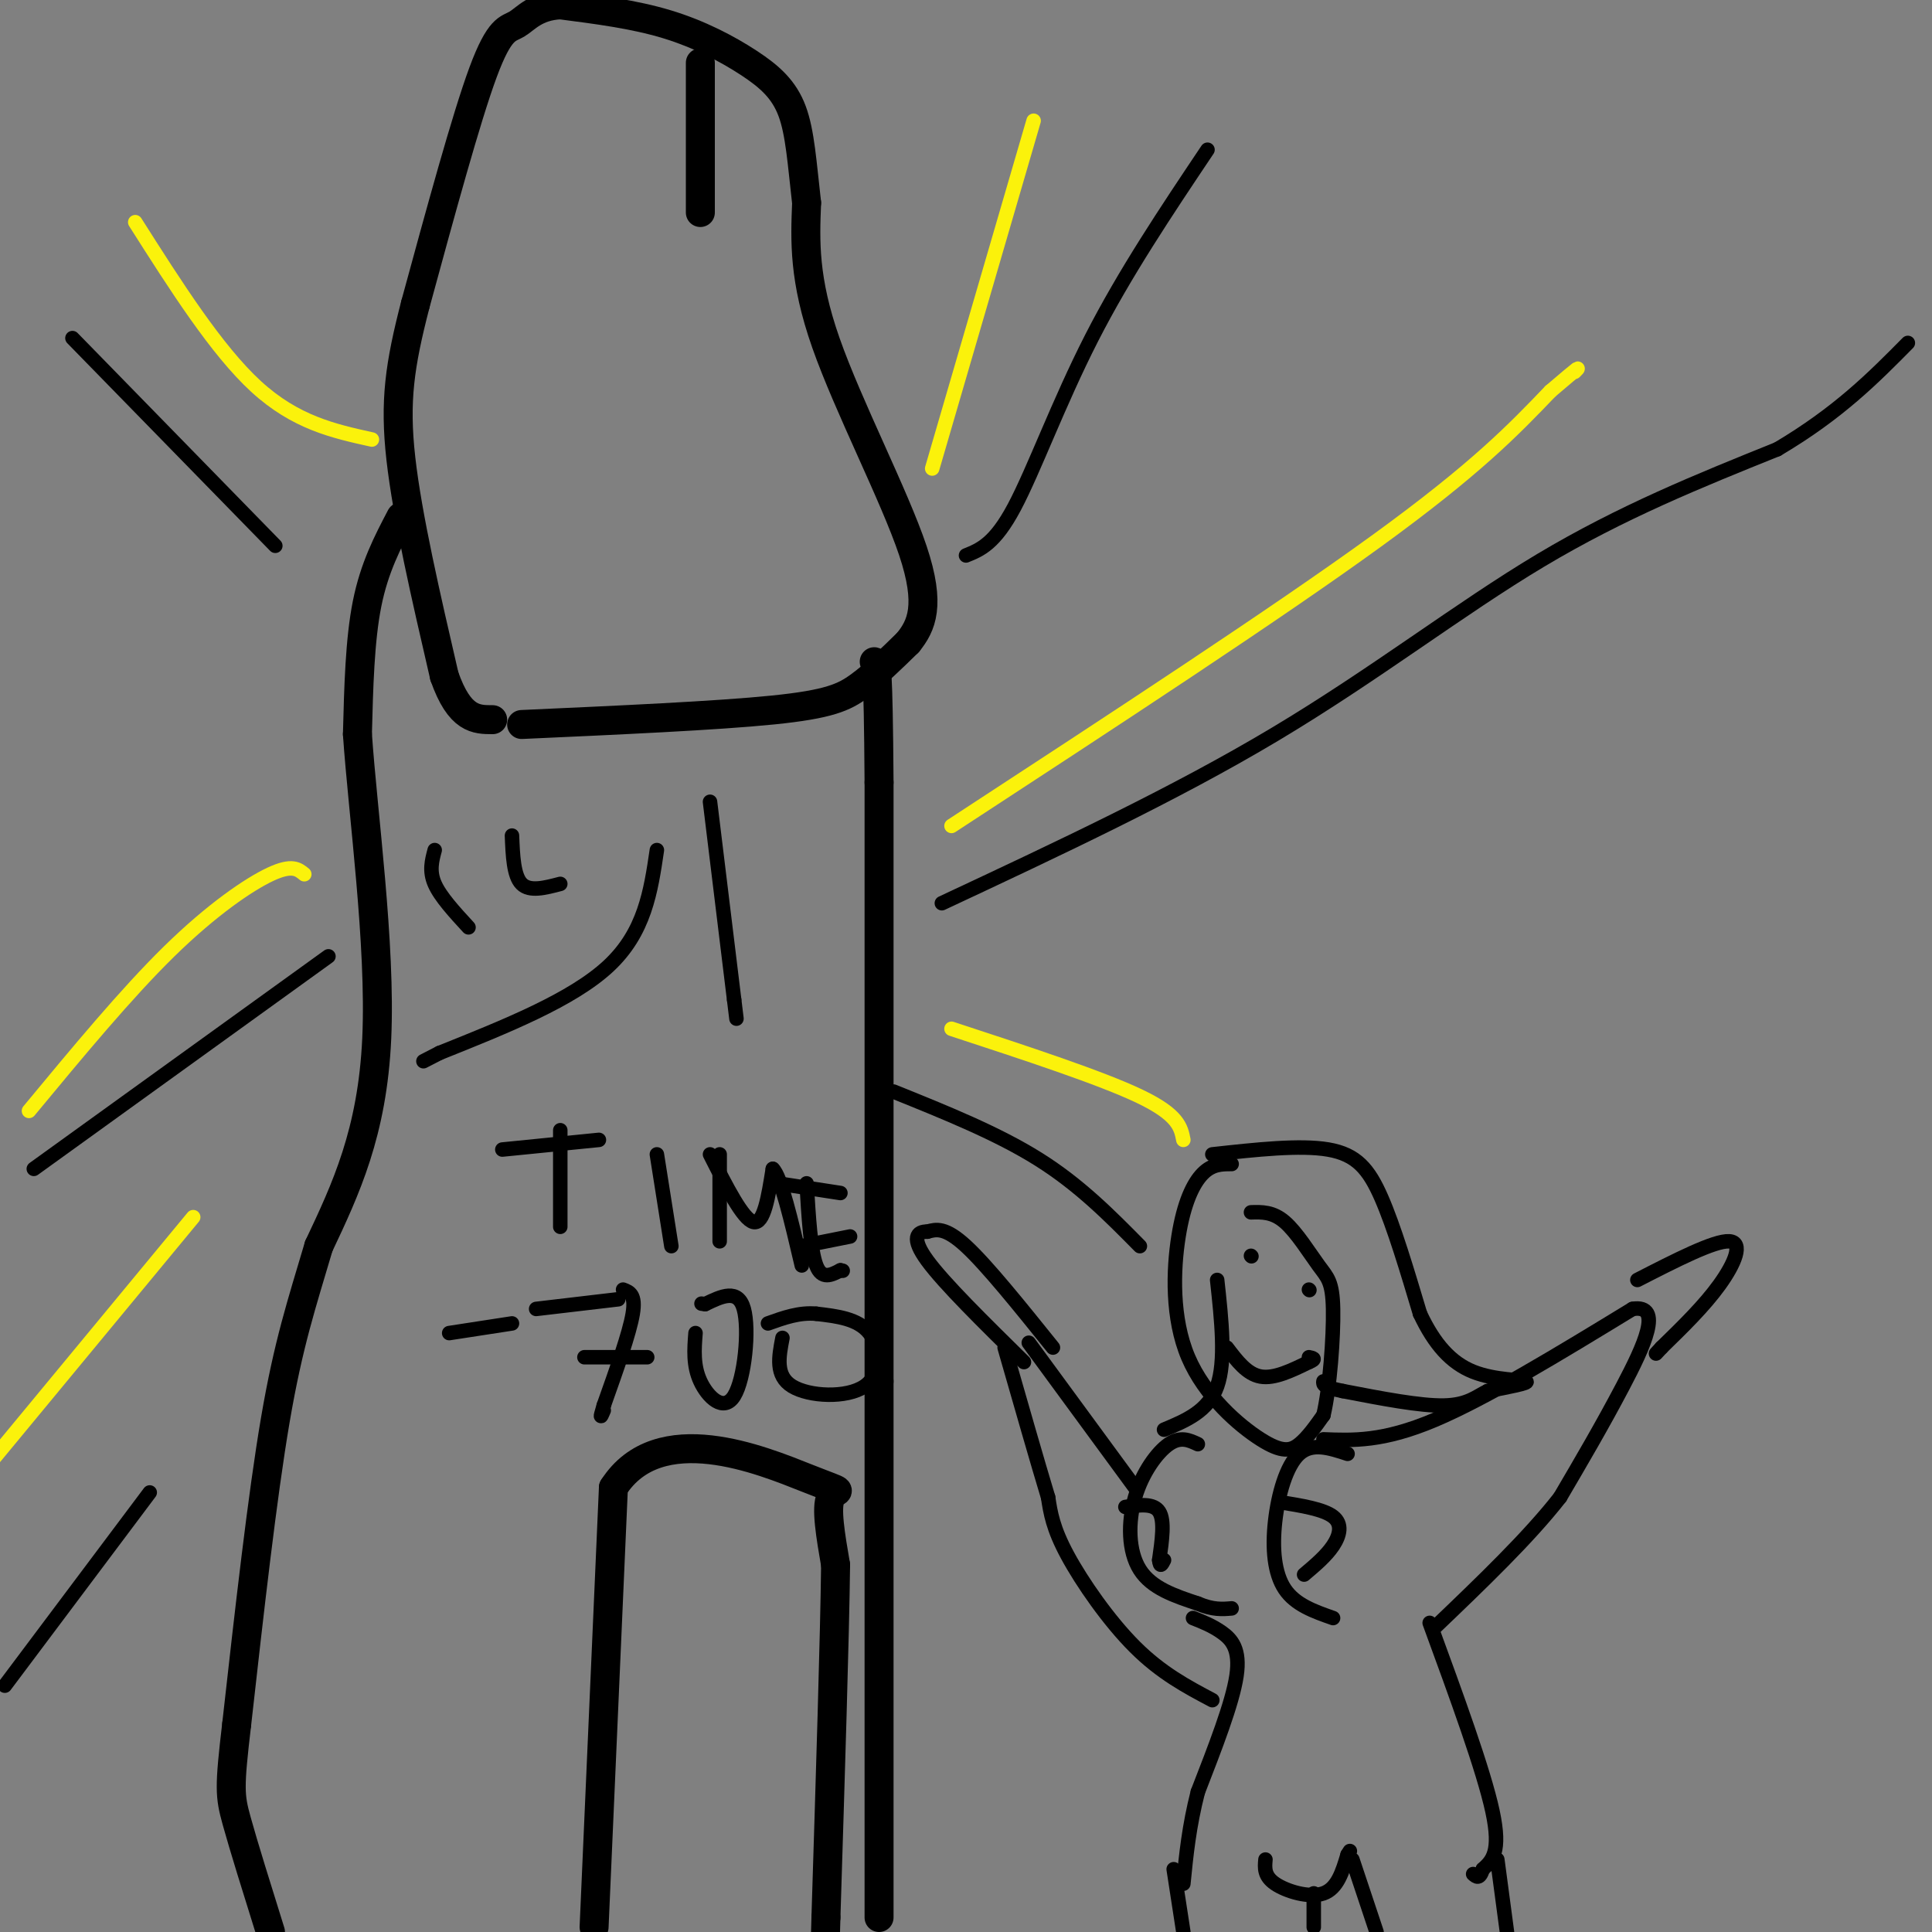 <svg viewBox='0 0 400 400' version='1.1' xmlns='http://www.w3.org/2000/svg' xmlns:xlink='http://www.w3.org/1999/xlink'><rect x="0" y="0" width="400" height="400" fill="#808080" stroke="none"/><g fill='none' stroke='#000000' stroke-width='6' stroke-linecap='round' stroke-linejoin='round'><path d='M182,397c0.000,0.000 0.000,-111.000 0,-111'/><path d='M182,286c0.000,-39.167 0.000,-81.583 0,-124'/><path d='M182,162c-0.167,-24.833 -0.583,-24.917 -1,-25'/><path d='M108,150c20.178,-0.911 40.356,-1.822 52,-3c11.644,-1.178 14.756,-2.622 18,-5c3.244,-2.378 6.622,-5.689 10,-9'/><path d='M188,133c2.798,-3.476 4.792,-7.667 1,-19c-3.792,-11.333 -13.369,-29.810 -18,-43c-4.631,-13.190 -4.315,-21.095 -4,-29'/><path d='M167,42c-0.954,-8.298 -1.338,-14.544 -3,-19c-1.662,-4.456 -4.601,-7.123 -9,-10c-4.399,-2.877 -10.257,-5.965 -17,-8c-6.743,-2.035 -14.372,-3.018 -22,-4'/><path d='M116,1c-5.190,0.262 -7.167,2.917 -9,4c-1.833,1.083 -3.524,0.595 -7,10c-3.476,9.405 -8.738,28.702 -14,48'/><path d='M86,63c-3.244,12.578 -4.356,20.022 -3,32c1.356,11.978 5.178,28.489 9,45'/><path d='M92,140c3.167,9.000 6.583,9.000 10,9'/><path d='M145,13c0.000,0.000 0.000,31.000 0,31'/><path d='M83,107c-2.750,5.250 -5.500,10.500 -7,18c-1.500,7.500 -1.750,17.250 -2,27'/><path d='M74,152c1.111,16.289 4.889,43.511 4,63c-0.889,19.489 -6.444,31.244 -12,43'/><path d='M66,258c-3.511,11.889 -6.289,20.111 -9,36c-2.711,15.889 -5.356,39.444 -8,63'/><path d='M49,357c-1.556,13.222 -1.444,14.778 0,20c1.444,5.222 4.222,14.111 7,23'/><path d='M123,399c0.000,0.000 4.000,-91.000 4,-91'/><path d='M127,308c9.381,-14.607 30.833,-5.625 40,-2c9.167,3.625 6.048,1.893 5,4c-1.048,2.107 -0.024,8.054 1,14'/><path d='M173,324c-0.167,14.500 -1.083,43.750 -2,73'/><path d='M171,397c-0.333,12.167 -0.167,6.083 0,0'/></g>
<g fill='none' stroke='#000000' stroke-width='3' stroke-linecap='round' stroke-linejoin='round'><path d='M116,234c0.000,0.000 0.000,20.000 0,20'/><path d='M104,238c0.000,0.000 20.000,-2.000 20,-2'/><path d='M136,239c0.000,0.000 3.000,19.000 3,19'/><path d='M149,239c0.000,0.000 0.000,18.000 0,18'/><path d='M147,239c3.417,6.750 6.833,13.500 9,14c2.167,0.500 3.083,-5.250 4,-11'/><path d='M160,242c1.667,1.500 3.833,10.750 6,20'/><path d='M167,245c0.417,7.000 0.833,14.000 2,17c1.167,3.000 3.083,2.000 5,1'/><path d='M174,263c0.833,0.167 0.417,0.083 0,0'/><path d='M161,245c0.000,0.000 13.000,2.000 13,2'/><path d='M166,258c0.000,0.000 10.000,-2.000 10,-2'/><path d='M93,276c0.000,0.000 13.000,-2.000 13,-2'/><path d='M129,267c1.333,0.500 2.667,1.000 2,5c-0.667,4.000 -3.333,11.500 -6,19'/><path d='M125,291c-1.000,3.333 -0.500,2.167 0,1'/><path d='M121,281c0.000,0.000 13.000,0.000 13,0'/><path d='M128,269c0.000,0.000 -17.000,2.000 -17,2'/><path d='M144,276c-0.262,3.357 -0.524,6.714 1,10c1.524,3.286 4.833,6.500 7,3c2.167,-3.500 3.190,-13.714 2,-18c-1.190,-4.286 -4.595,-2.643 -8,-1'/><path d='M146,270c-1.333,-0.167 -0.667,-0.083 0,0'/><path d='M162,277c-0.756,3.923 -1.512,7.845 2,10c3.512,2.155 11.292,2.542 15,0c3.708,-2.542 3.345,-8.012 1,-11c-2.345,-2.988 -6.673,-3.494 -11,-4'/><path d='M169,272c-3.500,-0.333 -6.750,0.833 -10,2'/><path d='M90,176c-0.583,2.167 -1.167,4.333 0,7c1.167,2.667 4.083,5.833 7,9'/><path d='M106,173c0.167,4.167 0.333,8.333 2,10c1.667,1.667 4.833,0.833 8,0'/><path d='M136,176c-1.250,8.500 -2.500,17.000 -10,24c-7.500,7.000 -21.250,12.500 -35,18'/><path d='M91,218c-5.833,3.000 -2.917,1.500 0,0'/><path d='M147,166c0.000,0.000 5.000,41.000 5,41'/><path d='M152,207c0.833,6.833 0.417,3.417 0,0'/><path d='M279,301c-3.661,-1.202 -7.321,-2.405 -10,0c-2.679,2.405 -4.375,8.417 -5,14c-0.625,5.583 -0.179,10.738 2,14c2.179,3.262 6.089,4.631 10,6'/><path d='M248,299c-1.786,-0.839 -3.571,-1.679 -6,0c-2.429,1.679 -5.500,5.875 -7,11c-1.500,5.125 -1.429,11.179 1,15c2.429,3.821 7.214,5.411 12,7'/><path d='M248,332c3.167,1.333 5.083,1.167 7,1'/><path d='M233,312c2.917,-0.417 5.833,-0.833 7,1c1.167,1.833 0.583,5.917 0,10'/><path d='M240,323c0.167,1.667 0.583,0.833 1,0'/><path d='M265,311c4.511,0.733 9.022,1.467 11,3c1.978,1.533 1.422,3.867 0,6c-1.422,2.133 -3.711,4.067 -6,6'/><path d='M247,335c2.022,0.800 4.044,1.600 6,3c1.956,1.400 3.844,3.400 3,9c-0.844,5.600 -4.422,14.800 -8,24'/><path d='M248,371c-1.833,7.167 -2.417,13.083 -3,19'/><path d='M296,336c5.583,15.250 11.167,30.500 13,39c1.833,8.500 -0.083,10.250 -2,12'/><path d='M307,387c-0.667,2.167 -1.333,1.583 -2,1'/><path d='M262,385c-0.156,1.711 -0.311,3.422 2,5c2.311,1.578 7.089,3.022 10,2c2.911,-1.022 3.956,-4.511 5,-8'/><path d='M279,384c0.833,-1.333 0.417,-0.667 0,0'/><path d='M280,385c0.000,0.000 5.000,15.000 5,15'/><path d='M310,385c0.000,0.000 2.000,15.000 2,15'/><path d='M243,387c0.000,0.000 2.000,13.000 2,13'/><path d='M272,392c0.000,0.000 0.000,7.000 0,7'/><path d='M251,352c-5.289,-2.800 -10.578,-5.600 -16,-11c-5.422,-5.400 -10.978,-13.400 -14,-19c-3.022,-5.600 -3.511,-8.800 -4,-12'/><path d='M217,310c-2.167,-7.167 -5.583,-19.083 -9,-31'/><path d='M213,278c0.000,0.000 22.000,30.000 22,30'/><path d='M218,279c-6.833,-8.500 -13.667,-17.000 -18,-21c-4.333,-4.000 -6.167,-3.500 -8,-3'/><path d='M192,255c-2.133,-0.067 -3.467,1.267 0,6c3.467,4.733 11.733,12.867 20,21'/><path d='M241,296c4.583,-1.917 9.167,-3.833 11,-9c1.833,-5.167 0.917,-13.583 0,-22'/><path d='M255,241c-2.016,-0.002 -4.032,-0.003 -6,2c-1.968,2.003 -3.889,6.012 -5,13c-1.111,6.988 -1.411,16.956 2,25c3.411,8.044 10.534,14.166 15,17c4.466,2.834 6.276,2.381 8,1c1.724,-1.381 3.362,-3.691 5,-6'/><path d='M274,293c1.319,-5.502 2.116,-16.258 2,-22c-0.116,-5.742 -1.147,-6.469 -3,-9c-1.853,-2.531 -4.530,-6.866 -7,-9c-2.470,-2.134 -4.735,-2.067 -7,-2'/><path d='M274,298c6.167,0.250 12.333,0.500 23,-4c10.667,-4.500 25.833,-13.750 41,-23'/><path d='M338,271c6.511,-1.044 2.289,7.844 -2,16c-4.289,8.156 -8.644,15.578 -13,23'/><path d='M323,310c-6.500,8.333 -16.250,17.667 -26,27'/><path d='M339,265c7.978,-4.089 15.956,-8.178 19,-8c3.044,0.178 1.156,4.622 -2,9c-3.156,4.378 -7.578,8.689 -12,13'/><path d='M344,279c-2.000,2.167 -1.000,1.083 0,0'/><path d='M251,239c9.089,-1.000 18.178,-2.000 24,-1c5.822,1.000 8.378,4.000 11,10c2.622,6.000 5.311,15.000 8,24'/><path d='M294,272c2.976,6.333 6.417,10.167 11,12c4.583,1.833 10.310,1.667 11,2c0.690,0.333 -3.655,1.167 -8,2'/><path d='M308,288c-2.311,1.111 -4.089,2.889 -9,3c-4.911,0.111 -12.956,-1.444 -21,-3'/><path d='M278,288c-4.167,-0.833 -4.083,-1.417 -4,-2'/><path d='M259,260c0.000,0.000 0.100,0.100 0.1,0.1'/><path d='M271,267c0.000,0.000 0.100,0.100 0.1,0.1'/><path d='M254,279c2.083,2.750 4.167,5.500 7,6c2.833,0.500 6.417,-1.250 10,-3'/><path d='M271,282c1.667,-0.667 0.833,-0.833 0,-1'/><path d='M195,187c24.111,-11.289 48.222,-22.578 69,-35c20.778,-12.422 38.222,-25.978 55,-36c16.778,-10.022 32.889,-16.511 49,-23'/><path d='M368,93c12.667,-7.500 19.833,-14.750 27,-22'/><path d='M200,115c2.978,-1.200 5.956,-2.400 10,-10c4.044,-7.600 9.156,-21.600 16,-35c6.844,-13.400 15.422,-26.200 24,-39'/><path d='M57,113c0.000,0.000 -42.000,-43.000 -42,-43'/><path d='M68,198c0.000,0.000 -61.000,44.000 -61,44'/><path d='M31,309c0.000,0.000 -30.000,40.000 -30,40'/><path d='M185,226c10.750,4.333 21.500,8.667 30,14c8.500,5.333 14.750,11.667 21,18'/></g>
<g fill='none' stroke='#FBF20B' stroke-width='3' stroke-linecap='round' stroke-linejoin='round'><path d='M197,171c33.667,-22.000 67.333,-44.000 88,-59c20.667,-15.000 28.333,-23.000 36,-31'/><path d='M321,81c6.833,-5.833 5.917,-4.917 5,-4'/><path d='M193,97c0.000,0.000 21.000,-72.000 21,-72'/><path d='M77,91c-7.917,-1.750 -15.833,-3.500 -24,-11c-8.167,-7.500 -16.583,-20.750 -25,-34'/><path d='M63,181c-1.267,-1.044 -2.533,-2.089 -7,0c-4.467,2.089 -12.133,7.311 -21,16c-8.867,8.689 -18.933,20.844 -29,33'/><path d='M40,252c0.000,0.000 -43.000,52.000 -43,52'/><path d='M197,213c15.500,5.083 31.000,10.167 39,14c8.000,3.833 8.500,6.417 9,9'/></g>
</svg>